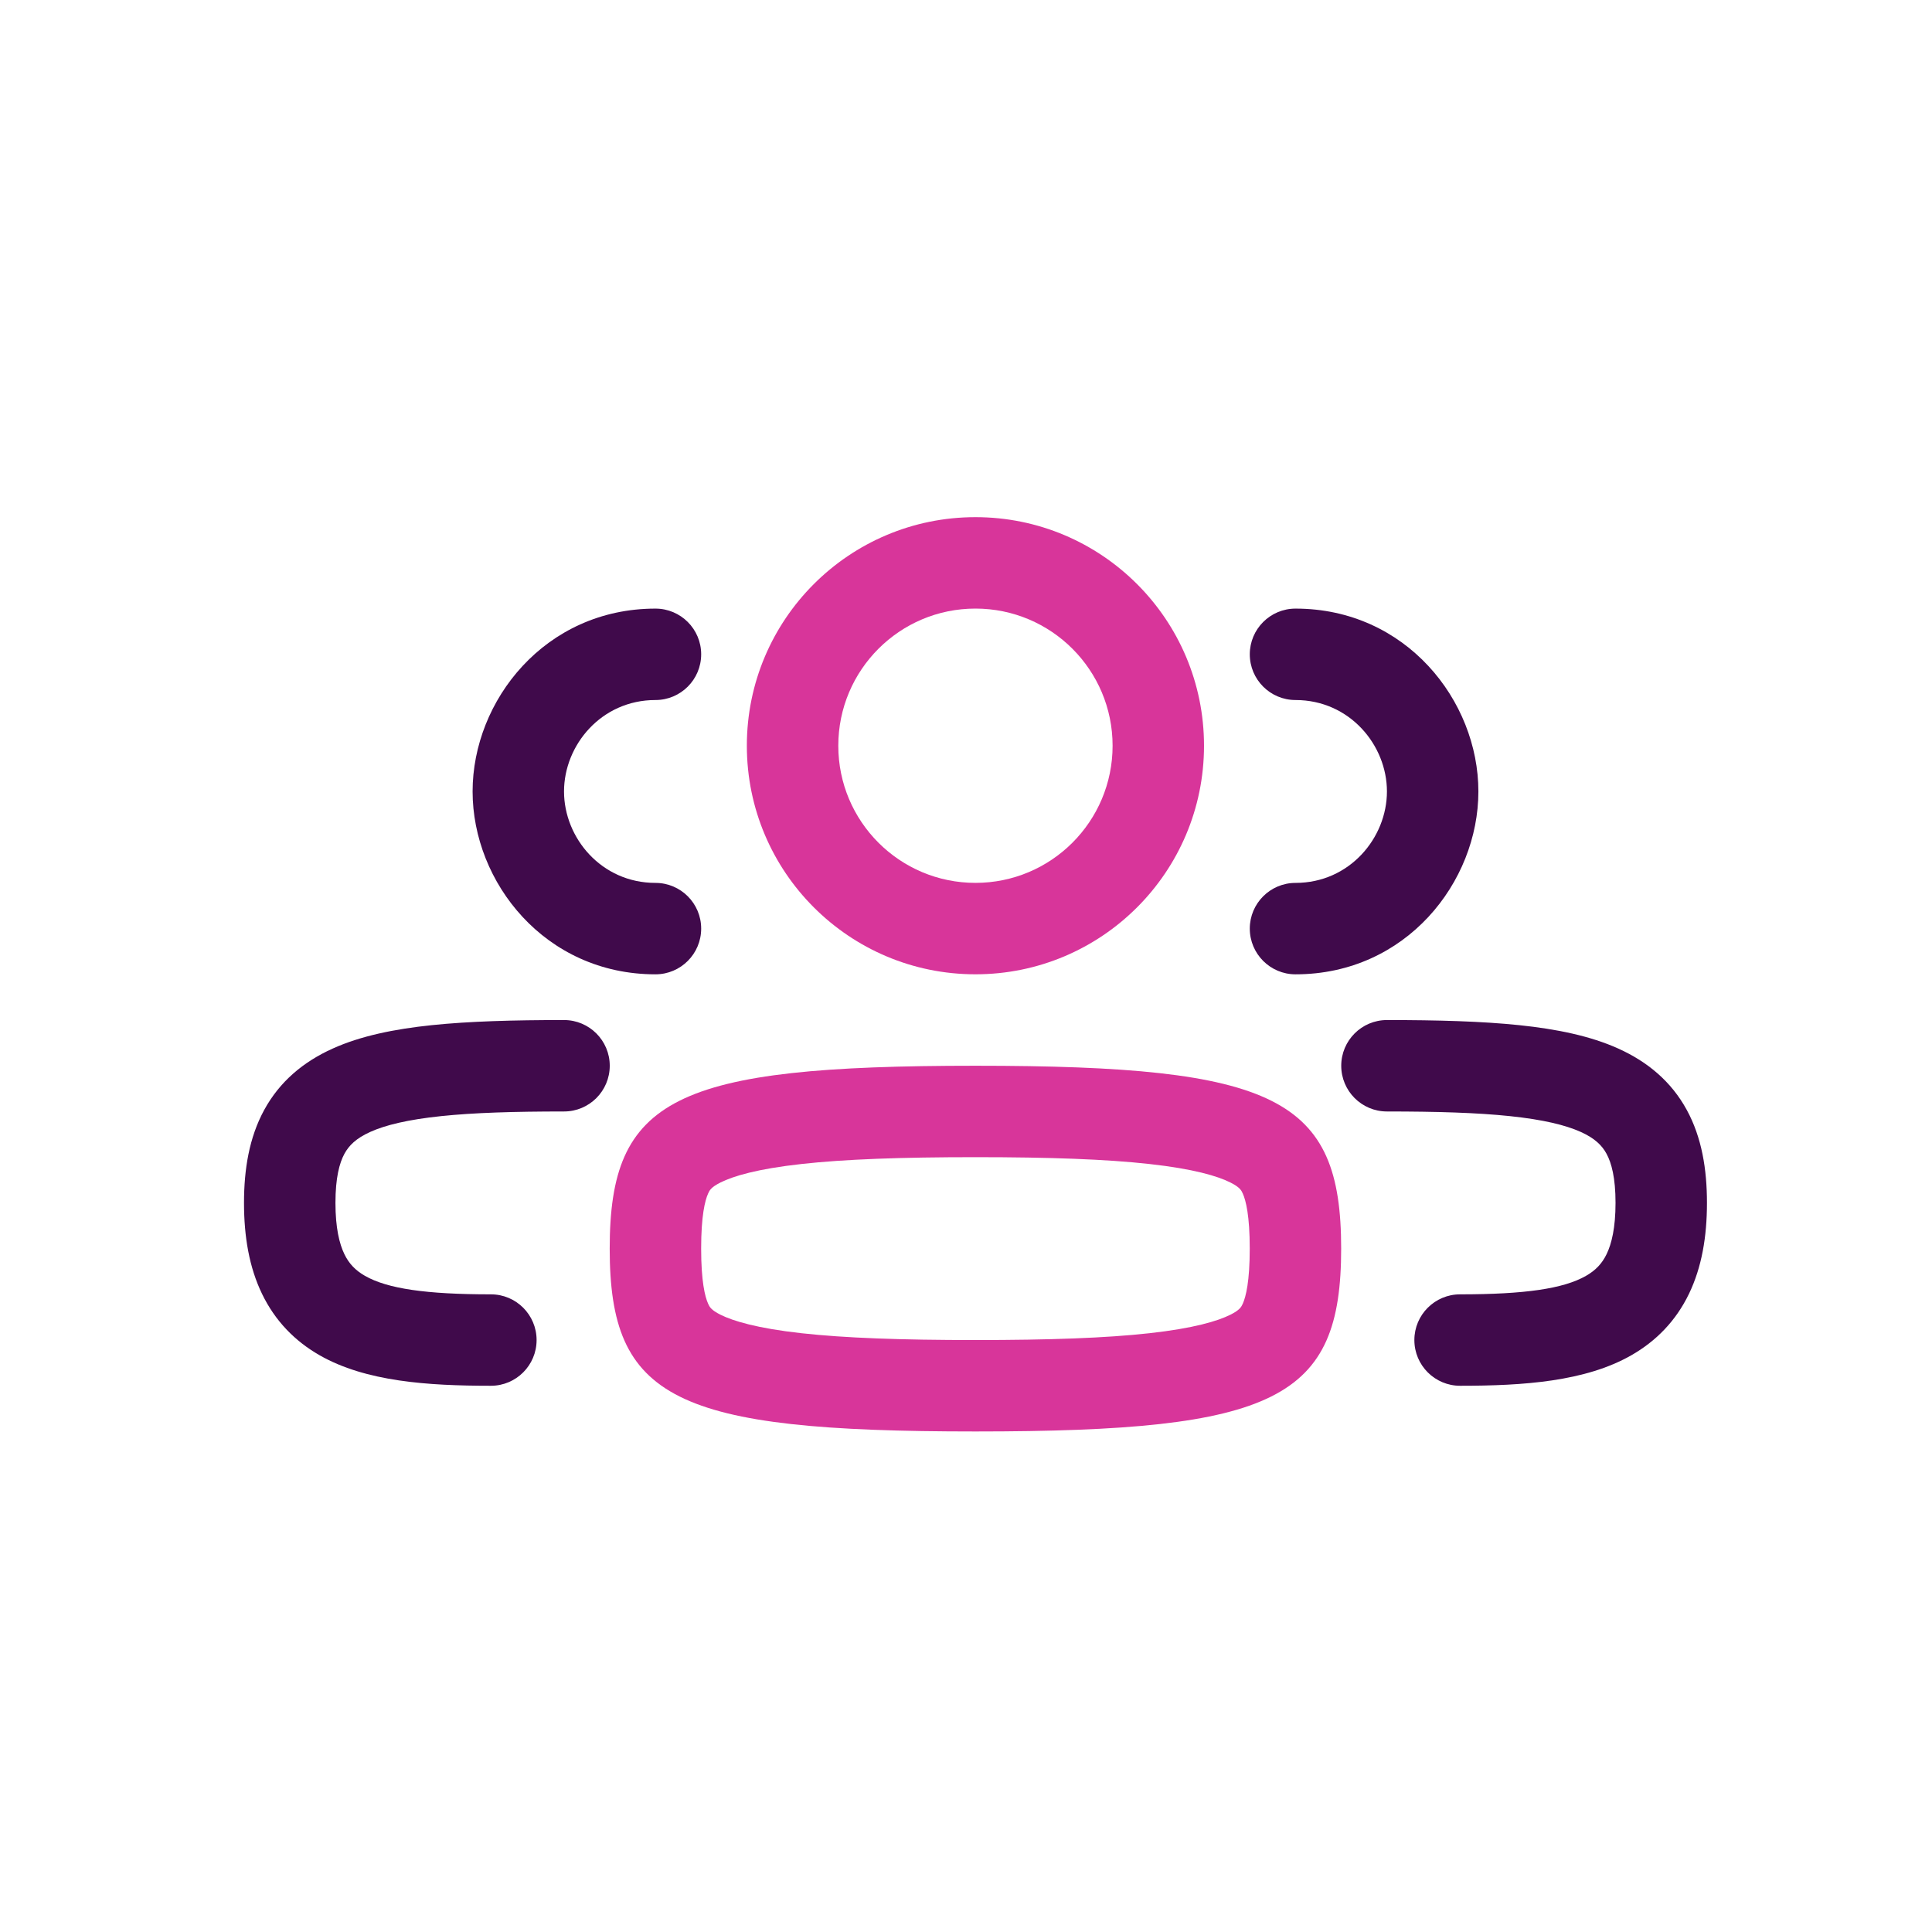 <svg width="81" height="81" viewBox="0 0 81 81" fill="none" xmlns="http://www.w3.org/2000/svg">
<path fill-rule="evenodd" clip-rule="evenodd" d="M31.312 31.265C31.312 36.558 35.603 40.848 40.896 40.848C46.189 40.848 50.479 36.558 50.479 31.265C50.479 25.972 46.189 21.682 40.896 21.682C35.603 21.682 31.312 25.972 31.312 31.265ZM35.146 31.265C35.146 34.441 37.72 37.015 40.896 37.015C44.072 37.015 46.646 34.441 46.646 31.265C46.646 28.089 44.072 25.515 40.896 25.515C37.72 25.515 35.146 28.089 35.146 31.265Z" fill="#D8359A"/>
<path fill-rule="evenodd" clip-rule="evenodd" d="M25.562 52.348C25.562 58.662 28.269 60.015 40.896 60.015C53.523 60.015 56.229 58.662 56.229 52.348C56.229 46.035 53.523 44.682 40.896 44.682C28.269 44.682 25.562 46.035 25.562 52.348ZM29.396 52.348C29.396 53.724 29.556 54.362 29.686 54.653C29.746 54.789 29.809 54.921 30.208 55.121C30.744 55.388 31.746 55.689 33.596 55.895C35.412 56.097 37.781 56.182 40.896 56.182C44.011 56.182 46.379 56.097 48.195 55.895C50.046 55.689 51.048 55.388 51.583 55.121C51.983 54.921 52.045 54.789 52.106 54.653C52.235 54.362 52.396 53.724 52.396 52.348C52.396 50.972 52.235 50.335 52.106 50.044C52.045 49.907 51.983 49.776 51.583 49.576C51.048 49.308 50.046 49.007 48.195 48.802C46.379 48.6 44.011 48.515 40.896 48.515C37.781 48.515 35.412 48.6 33.596 48.802C31.746 49.007 30.744 49.308 30.208 49.576C29.809 49.776 29.746 49.907 29.686 50.044C29.556 50.335 29.396 50.972 29.396 52.348Z" fill="#D8359A"/>
<path d="M54.315 25.516C58.946 25.516 61.982 29.375 61.982 33.182C61.982 36.989 58.946 40.849 54.315 40.849C53.257 40.849 52.398 39.991 52.398 38.932C52.398 37.874 53.257 37.016 54.315 37.016C56.584 37.016 58.148 35.125 58.148 33.182C58.148 31.239 56.584 29.349 54.315 29.349C53.257 29.349 52.398 28.491 52.398 27.432C52.398 26.374 53.257 25.516 54.315 25.516Z" fill="#400A4B"/>
<path d="M58.148 42.766C57.09 42.766 56.232 43.624 56.232 44.682C56.232 45.741 57.09 46.599 58.148 46.599C60.238 46.599 61.931 46.65 63.304 46.794C64.689 46.939 65.631 47.167 66.273 47.456C66.869 47.725 67.167 48.027 67.354 48.371C67.564 48.758 67.732 49.379 67.732 50.432C67.732 51.478 67.567 52.145 67.359 52.578C67.166 52.978 66.896 53.261 66.493 53.491C65.549 54.031 63.926 54.266 61.215 54.266C60.157 54.266 59.298 55.124 59.298 56.182C59.298 57.241 60.157 58.099 61.215 58.099C63.871 58.099 66.465 57.923 68.395 56.82C69.43 56.228 70.262 55.383 70.812 54.242C71.346 53.134 71.565 51.851 71.565 50.432C71.565 49.022 71.349 47.692 70.721 46.538C70.07 45.342 69.074 44.515 67.849 43.962C66.67 43.43 65.264 43.145 63.702 42.981C62.128 42.817 60.276 42.766 58.148 42.766Z" fill="#400A4B"/>
<path d="M27.48 25.516C22.849 25.516 19.814 29.375 19.814 33.182C19.814 36.989 22.849 40.849 27.48 40.849C28.539 40.849 29.397 39.991 29.397 38.932C29.397 37.874 28.539 37.016 27.48 37.016C25.211 37.016 23.647 35.125 23.647 33.182C23.647 31.239 25.211 29.349 27.48 29.349C28.539 29.349 29.397 28.491 29.397 27.432C29.397 26.374 28.539 25.516 27.48 25.516Z" fill="#400A4B"/>
<path d="M23.647 42.766C24.706 42.766 25.564 43.624 25.564 44.682C25.564 45.741 24.706 46.599 23.647 46.599C21.558 46.599 19.864 46.65 18.492 46.794C17.106 46.939 16.164 47.167 15.523 47.456C14.927 47.725 14.629 48.027 14.441 48.371C14.231 48.758 14.064 49.379 14.064 50.432C14.064 51.478 14.228 52.145 14.437 52.578C14.63 52.978 14.9 53.261 15.302 53.491C16.247 54.031 17.87 54.266 20.581 54.266C21.639 54.266 22.497 55.124 22.497 56.182C22.497 57.241 21.639 58.099 20.581 58.099C17.925 58.099 15.331 57.923 13.4 56.82C12.365 56.228 11.534 55.383 10.984 54.242C10.449 53.134 10.23 51.851 10.23 50.432C10.23 49.022 10.447 47.692 11.075 46.538C11.726 45.342 12.721 44.515 13.947 43.962C15.126 43.43 16.532 43.145 18.093 42.981C19.667 42.817 21.52 42.766 23.647 42.766Z" fill="#400A4B"/>
</svg>
